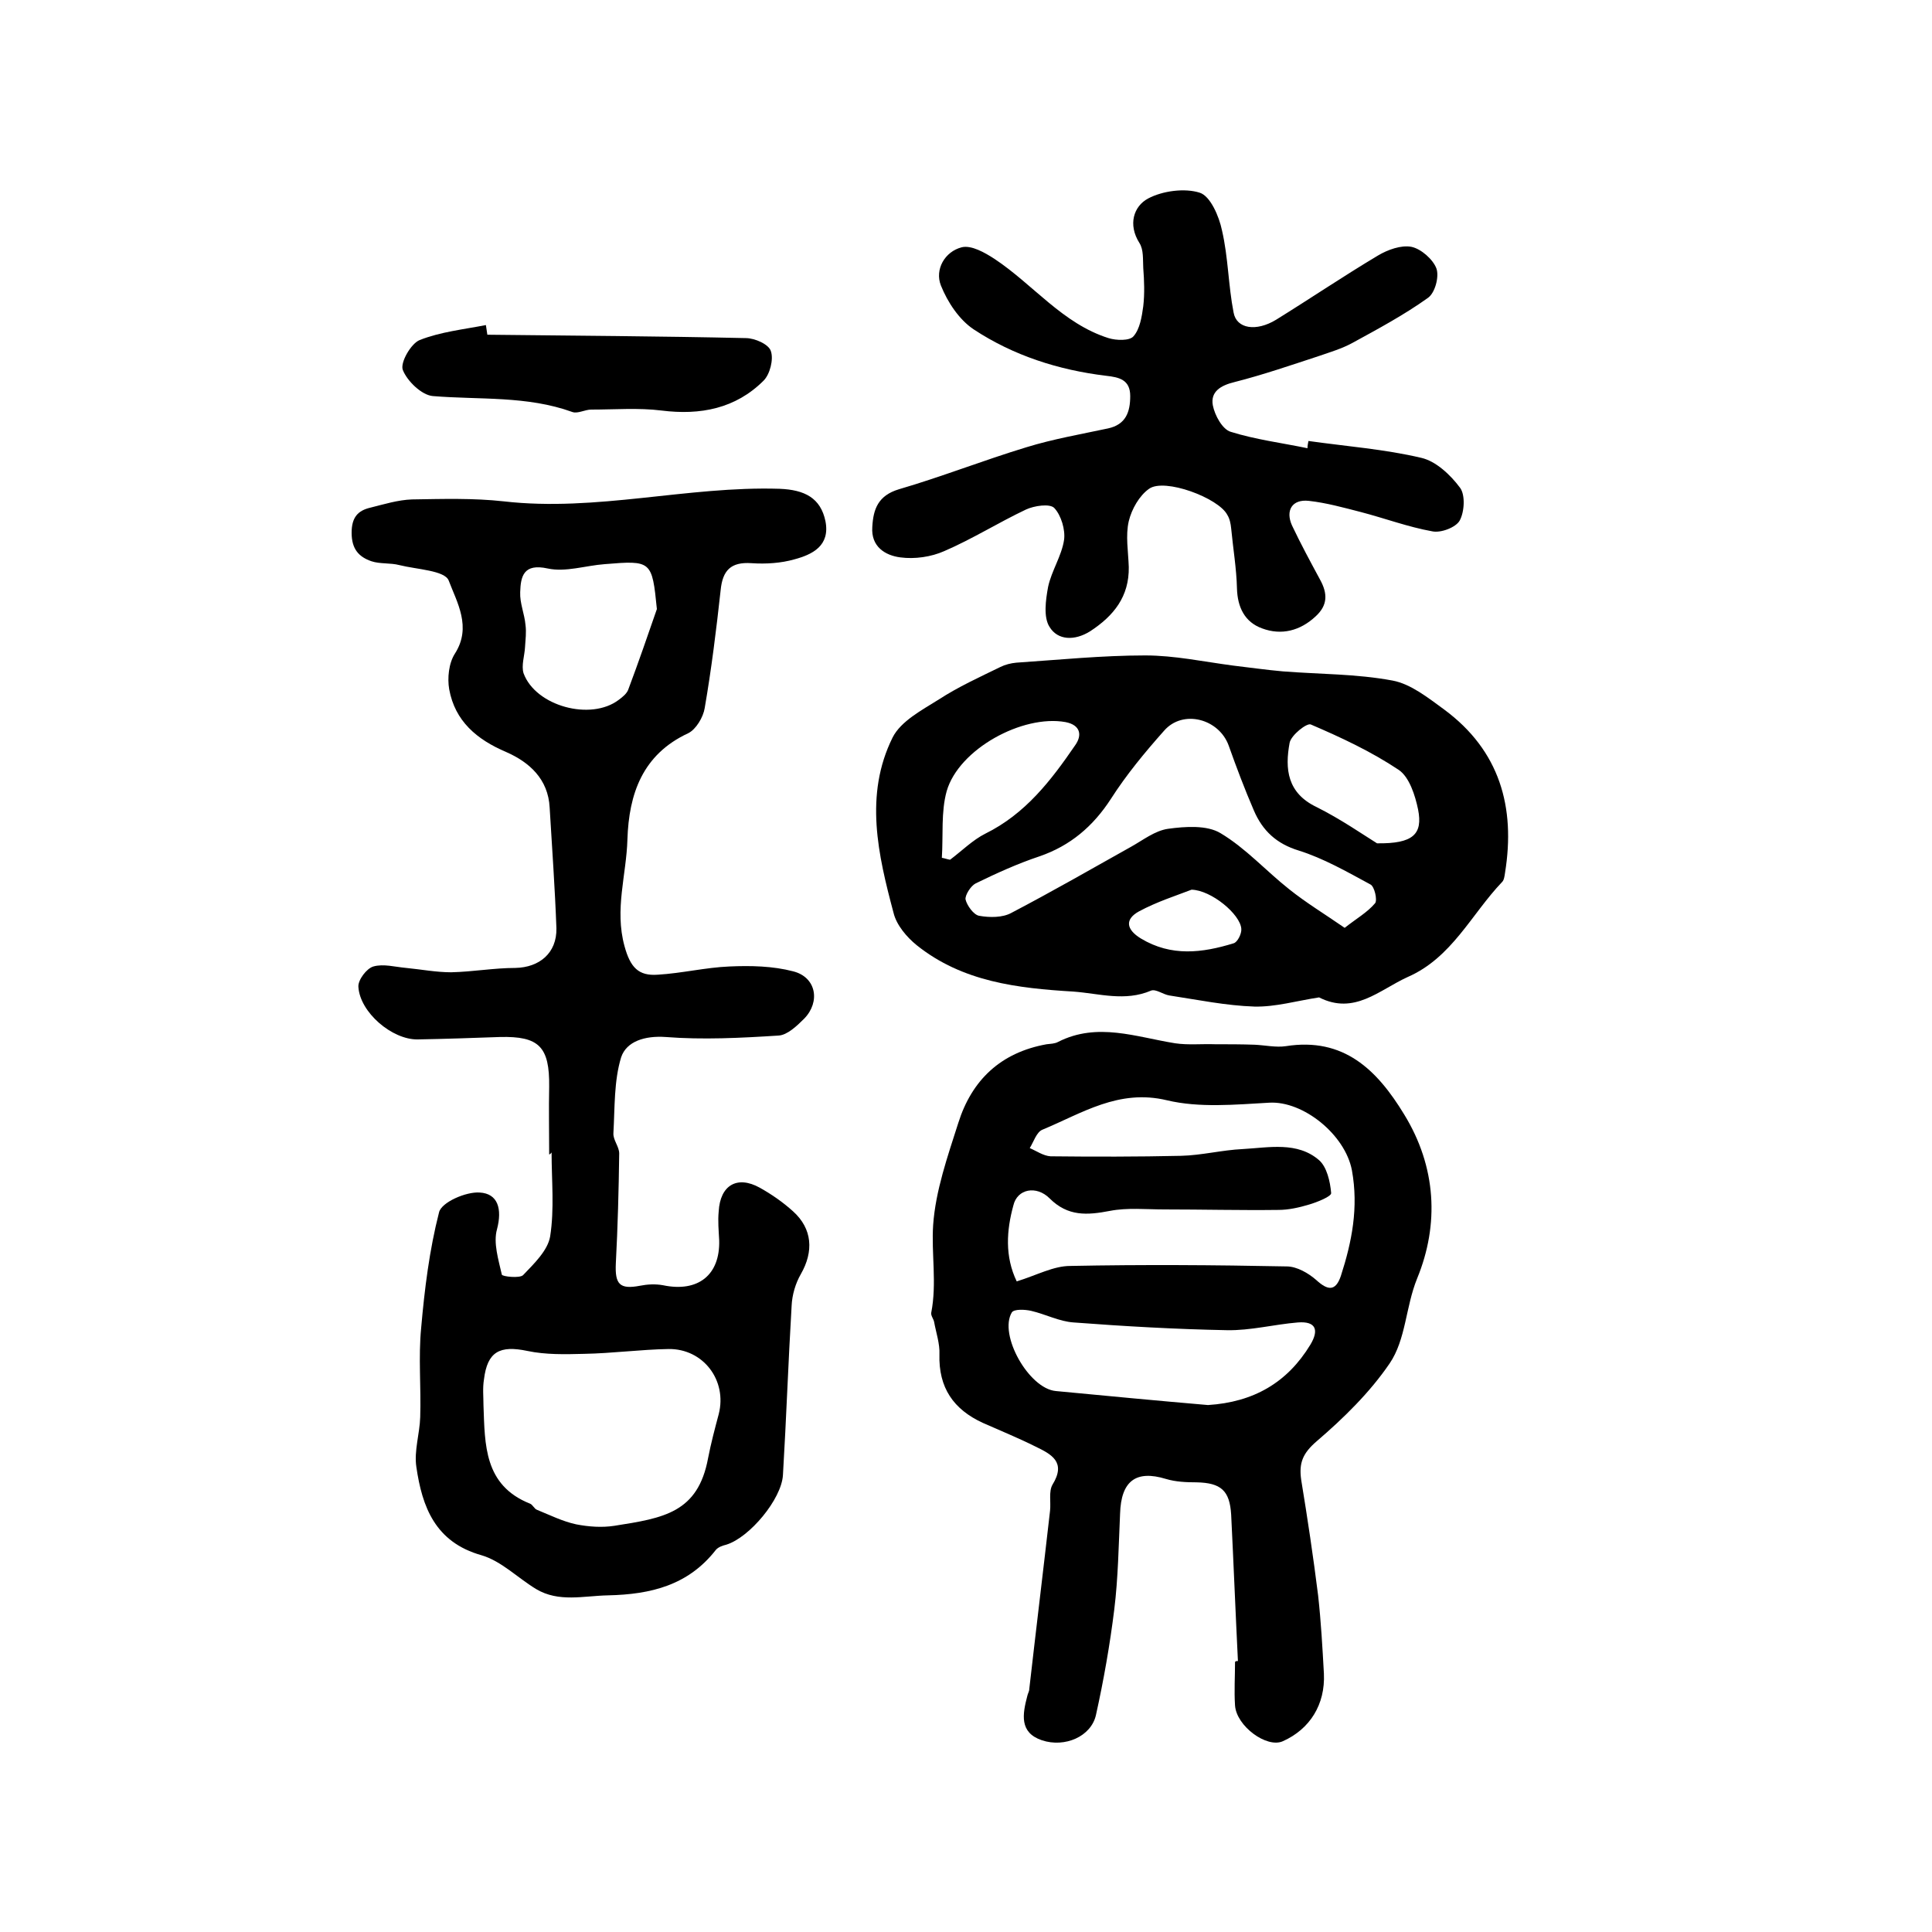 <?xml version="1.0" encoding="utf-8"?>
<!-- Generator: Adobe Illustrator 22.0.0, SVG Export Plug-In . SVG Version: 6.00 Build 0)  -->
<svg version="1.1" id="图层_1" xmlns="http://www.w3.org/2000/svg" xmlns:xlink="http://www.w3.org/1999/xlink" x="0px" y="0px"
	 viewBox="0 0 400 400" style="enable-background:new 0 0 400 400;" xml:space="preserve">
<style type="text/css">
	.st0{fill:#FFFFFF;}
</style>
<g>
	
	<path d="M113.7,239c0-4.7-0.1-9.3,0-14c0.1-8.3-2.1-10.5-10.2-10.3c-5.7,0.2-11.3,0.4-17,0.5c-5.3,0.1-12-5.6-12.3-10.9
		c-0.1-1.4,1.7-3.8,3.1-4.2c2.1-0.6,4.5,0.1,6.8,0.3c3.1,0.3,6.2,0.9,9.3,0.9c4.5-0.1,8.9-0.9,13.3-0.9c5-0.1,8.6-3.1,8.5-8.2
		c-0.3-8.3-0.9-16.6-1.4-25c-0.3-5.9-4.2-9.4-9-11.5c-6.1-2.6-10.6-6.4-11.8-13c-0.4-2.3-0.1-5.4,1.2-7.4c3.5-5.5,0.4-10.6-1.3-15.1
		c-0.8-2.1-6.6-2.3-10.2-3.2c-1.9-0.5-4-0.2-5.8-0.8c-2.6-0.9-4.1-2.5-4.1-5.9c0-3.2,1.3-4.6,3.9-5.2c2.8-0.7,5.7-1.6,8.6-1.7
		c6.3-0.1,12.7-0.3,19,0.4c19.2,2.2,38-3.2,57.1-2.6c5.2,0.2,8.5,1.9,9.5,6.7c1,5.1-2.7,6.9-6.4,7.9c-2.8,0.8-5.9,1-8.9,0.8
		c-4.3-0.3-6,1.5-6.4,5.6c-0.9,8.2-1.9,16.3-3.3,24.4c-0.3,1.9-1.8,4.4-3.4,5.2c-9.5,4.4-12.3,12.6-12.6,22
		c-0.2,7.3-2.7,14.5-0.6,22.1c1.2,4.4,2.9,6.2,6.9,5.9c5-0.3,9.9-1.5,14.8-1.7c4.4-0.2,9-0.1,13.2,1c4.8,1.2,5.7,6.3,2.3,9.8
		c-1.5,1.5-3.5,3.4-5.3,3.5c-7.8,0.5-15.7,0.9-23.4,0.3c-4.3-0.3-8.1,0.9-9.2,4.2c-1.5,4.9-1.3,10.4-1.6,15.7
		c-0.1,1.4,1.2,2.8,1.2,4.2c-0.1,7.6-0.3,15.2-0.7,22.8c-0.2,4.3,0.8,5.4,5,4.6c1.5-0.3,3.2-0.4,4.8-0.1c7.2,1.5,11.8-2.1,11.6-9.3
		c-0.1-2-0.3-4-0.1-6c0.3-5.4,3.8-7.5,8.5-4.9c2.5,1.4,4.8,3,6.9,4.9c4,3.6,4.3,8.3,1.6,13c-1.1,1.9-1.8,4.3-1.9,6.5
		c-0.7,11.7-1.1,23.4-1.8,35.1c-0.3,5-6.9,12.9-11.7,14.4c-0.8,0.2-1.7,0.5-2.2,1.1c-5.7,7.3-13.4,9.2-22.3,9.4
		c-5.1,0.1-10.2,1.5-14.9-1.3c-3.8-2.3-7.2-5.8-11.3-7c-9.6-2.7-12.3-10-13.5-18.3c-0.5-3.3,0.7-6.9,0.8-10.3
		c0.2-6.2-0.4-12.4,0.2-18.5c0.7-8,1.7-16.1,3.7-23.9c0.5-2.1,5.6-4.3,8.4-4.1c3.8,0.2,4.7,3.4,3.6,7.6c-0.8,2.8,0.3,6.3,1,9.4
		c0.1,0.4,3.7,0.8,4.4,0.1c2.3-2.4,5.1-5.1,5.6-8c0.9-5.7,0.3-11.6,0.3-17.4C113.9,239,113.8,239,113.7,239z M100.1,291
		c0.3,8.1,0.1,16.5,9.6,20.3c0.6,0.2,0.9,1.1,1.5,1.3c2.7,1.1,5.3,2.4,8.1,3c2.6,0.5,5.3,0.7,7.9,0.3c10.2-1.6,17.3-2.7,19.4-14
		c0.6-3.1,1.4-6.1,2.2-9.1c1.8-7-3.2-13.6-10.4-13.5c-5.8,0.1-11.7,0.9-17.5,1c-3.9,0.1-7.9,0.2-11.7-0.6c-5.7-1.2-8.3,0.1-9,5.9
		C99.9,287.4,100.1,289.2,100.1,291z M136,126.1c-1-10-1.1-10.1-10.8-9.3c-4,0.3-8.1,1.7-11.8,0.9c-5-1.1-5.6,1.6-5.7,4.9
		c-0.1,2.3,0.9,4.5,1.1,6.8c0.2,1.5,0,3-0.1,4.6c-0.1,1.8-0.8,3.8-0.3,5.4c2.5,6.8,13.9,9.9,19.7,5.5c0.8-0.6,1.7-1.3,2-2.2
		C132.2,137.1,134.1,131.6,136,126.1z"/>
	<path d="M256.3,343.9c-0.5-10.1-0.9-20.2-1.4-30.3c-0.3-5-2.1-6.6-7.2-6.7c-2.1,0-4.3-0.1-6.3-0.7c-6.2-1.9-9.3,0.4-9.5,7.2
		c-0.3,6.6-0.4,13.3-1.2,19.8c-0.9,7.3-2.2,14.7-3.8,21.9c-1,4.4-6.4,6.8-11.2,5.2c-4.7-1.6-4-5.4-3-9.2c0.1-0.5,0.4-0.9,0.4-1.4
		c1.4-12.3,2.9-24.6,4.3-36.9c0.2-1.8-0.3-4,0.5-5.4c2.9-4.7-0.2-6.3-3.5-7.9c-3.6-1.8-7.3-3.3-10.9-4.9c-6.1-2.8-9.2-7.3-9-14.2
		c0.1-2.2-0.7-4.5-1.1-6.7c-0.1-0.6-0.7-1.3-0.6-1.9c1.2-6.1,0-12.3,0.4-18.2c0.5-7.1,3-14.2,5.2-21.1c2.8-8.9,8.8-14.6,18.3-16.3
		c0.8-0.1,1.7-0.1,2.4-0.5c8.1-4.1,16.1-1,24.2,0.3c2.7,0.4,5.5,0.1,8.3,0.2c2.7,0,5.4,0,8.2,0.1c2.1,0.1,4.4,0.6,6.4,0.3
		c12-1.9,18.9,4.9,24.5,14.1c6.7,10.9,7.3,22.8,2.7,34c-2.4,5.9-2.3,12.6-5.7,17.6c-4.1,6-9.5,11.3-15.1,16.1
		c-2.9,2.5-3.7,4.5-3.2,8c1.3,7.9,2.5,15.9,3.5,23.9c0.6,5.4,0.9,10.8,1.2,16.2c0.3,6.4-2.9,11.5-8.5,14c-3.3,1.5-9.6-3.1-9.9-7.4
		c-0.2-3,0-6,0-9C255.8,343.9,256,343.9,256.3,343.9z M210.5,265.3c4.2-1.3,7.6-3.2,11.1-3.2c14.9-0.3,29.9-0.2,44.8,0.1
		c2.1,0,4.5,1.4,6.1,2.8c2.4,2.2,4,2.4,5.1-0.8c2.3-7.1,3.7-14.2,2.3-21.9c-1.4-7.4-10.1-14.4-17.1-14c-7.1,0.4-14.5,1.1-21.2-0.5
		c-10-2.4-17.6,2.7-25.8,6.1c-1.2,0.5-1.8,2.5-2.6,3.8c1.4,0.6,2.8,1.6,4.3,1.7c9,0.1,18,0.1,27-0.1c4.3-0.1,8.5-1.2,12.8-1.4
		c5.4-0.3,11.3-1.6,15.8,2.3c1.6,1.4,2.3,4.4,2.5,6.8c0.1,0.7-2.9,1.9-4.6,2.4c-2,0.6-4.2,1.1-6.3,1.1c-7.9,0.1-15.8-0.1-23.7-0.1
		c-3.7,0-7.6-0.4-11.2,0.3c-4.7,0.9-8.7,1.2-12.5-2.6c-2.7-2.7-6.7-2-7.5,1.5C208.4,254.7,208,260.1,210.5,265.3z M250.1,290.9
		c9.4-0.6,16.4-4.6,21.2-12.5c1.8-3,1.2-4.9-2.6-4.6c-4.9,0.4-9.8,1.7-14.7,1.6c-10.6-0.2-21.1-0.8-31.7-1.6c-3-0.2-5.8-1.7-8.8-2.4
		c-1.3-0.3-3.5-0.4-4,0.3c-2.8,4.6,3.5,15.8,9.1,16.3C229.1,289,239.6,290,250.1,290.9z"/>
	<path d="M273.1,206.5c-4.6,0.7-9,2-13.4,1.9c-5.9-0.2-11.7-1.4-17.6-2.3c-1.3-0.2-2.8-1.4-3.8-1c-5.4,2.3-10.7,0.6-16,0.2
		c-11.6-0.7-23-2-32.5-9.6c-2.1-1.7-4.2-4.2-4.8-6.7c-3.2-12-6.1-24.4-0.2-36.3c1.7-3.4,6.1-5.7,9.6-7.9c4-2.6,8.4-4.6,12.7-6.7
		c1-0.5,2.2-0.8,3.3-0.9c8.9-0.6,17.8-1.5,26.7-1.5c6.1,0,12.1,1.3,18.2,2.1c3.4,0.4,6.9,0.9,10.3,1.2c7.6,0.6,15.2,0.5,22.7,1.9
		c3.8,0.7,7.4,3.6,10.7,6c11.5,8.5,14.8,20.2,12.6,33.8c-0.1,0.7-0.2,1.5-0.6,1.9c-6.4,6.7-10.4,15.7-19.6,19.7
		C285.5,205,280.4,210.2,273.1,206.5z M278.4,192.1c2.4-1.9,4.7-3.2,6.3-5.1c0.5-0.6-0.1-3.5-1-3.9c-4.8-2.6-9.7-5.4-14.8-7
		c-4.6-1.4-7.5-4.1-9.3-8.3c-1.9-4.4-3.6-8.9-5.2-13.4c-2-5.6-9.5-7.6-13.4-3.1c-4,4.5-7.8,9.1-11,14.1c-3.7,5.7-8.4,9.7-14.8,11.9
		c-4.5,1.5-8.9,3.5-13.2,5.6c-1,0.5-2.2,2.4-2.1,3.3c0.3,1.3,1.7,3.2,2.8,3.4c2.2,0.4,4.9,0.4,6.7-0.6c8.4-4.4,16.6-9.1,24.8-13.7
		c2.5-1.4,4.9-3.3,7.6-3.7c3.6-0.5,8.1-0.8,10.9,0.9c5.2,3.1,9.4,7.8,14.2,11.6C270.4,186.9,274.2,189.2,278.4,192.1z M285.1,174.6
		c7.5,0.1,9.5-1.9,8.5-7c-0.6-2.9-1.8-6.7-4-8.2c-5.7-3.8-11.9-6.7-18.2-9.4c-0.8-0.4-4.1,2.2-4.4,3.8c-1,5.4-0.5,10.4,5.6,13.3
		C277.6,169.6,282.2,172.8,285.1,174.6z M195,177.6c0.6,0.1,1.1,0.3,1.7,0.4c2.4-1.8,4.7-4.1,7.3-5.4c8.3-4.1,13.6-11,18.6-18.3
		c1.5-2.1,1.1-4.2-2-4.8c-8.9-1.6-22.1,5.6-24.6,14.3C194.8,168.1,195.3,173,195,177.6z M246.7,184.2c-3.1,1.2-7.2,2.5-10.9,4.5
		c-2.9,1.6-2.7,3.7,0.4,5.6c6.3,3.8,12.7,3,19.2,1c0.8-0.2,1.7-2,1.6-3C256.8,189.3,250.8,184.3,246.7,184.2z"/>
	<path d="M270.9,91.3c7.8,1.1,15.8,1.7,23.4,3.5c3,0.7,6,3.5,8,6.2c1.1,1.5,0.9,5-0.1,6.8c-0.8,1.4-3.9,2.6-5.7,2.2
		c-5-0.9-9.8-2.7-14.8-4c-3.5-0.9-7.1-1.9-10.7-2.3c-3.5-0.4-4.9,2-3.5,5.1c1.8,3.8,3.8,7.5,5.8,11.2c1.6,2.9,1.6,5.3-0.9,7.6
		c-3.2,3-7.1,4-11.1,2.5c-3.6-1.3-5.1-4.4-5.2-8.3c-0.1-4.1-0.8-8.2-1.2-12.4c-0.1-1-0.3-2-0.8-2.8c-1.8-3.5-13-7.7-16.2-5.4
		c-2,1.4-3.6,4.2-4.2,6.7c-0.7,3-0.1,6.3,0,9.5c0.1,6.1-3.1,10.1-8,13.3c-3.2,2-6.7,1.9-8.4-0.9c-1.3-2-0.8-5.6-0.3-8.3
		c0.7-3.3,2.8-6.4,3.3-9.7c0.3-2.1-0.6-5.1-2-6.6c-0.9-1-4.2-0.5-5.9,0.3c-5.7,2.7-11.1,6.1-16.9,8.6c-2.7,1.2-6.1,1.7-9.1,1.3
		c-3.1-0.4-6.1-2.2-5.8-6.3c0.2-3.7,1.2-6.5,5.5-7.8c8.9-2.6,17.5-6,26.4-8.7c5.5-1.7,11.3-2.7,16.9-3.9c3.7-0.8,4.6-3.4,4.6-6.7
		c0-3.4-2.3-3.9-5-4.2c-9.9-1.2-19.2-4.2-27.4-9.6c-3-2-5.4-5.6-6.8-9.1c-1.3-3.3,0.8-7,4.3-7.9c2-0.5,4.8,1.1,6.8,2.4
		C213.9,58.9,220,67,229.5,70c1.6,0.5,4.4,0.6,5.2-0.4c1.3-1.5,1.7-4,2-6.2c0.3-2.6,0.2-5.3,0-7.9c-0.1-1.8,0.1-3.8-0.8-5.2
		c-2.4-3.8-1.2-7.6,1.8-9.2c3-1.6,7.6-2.2,10.7-1.2c2.2,0.7,4,4.9,4.6,7.8c1.3,5.6,1.3,11.4,2.4,17c0.6,3.4,4.7,4,8.8,1.5
		c7.1-4.4,13.9-9,21.1-13.3c2-1.2,4.8-2.2,6.9-1.8c2,0.4,4.5,2.6,5.2,4.5c0.6,1.7-0.3,5.1-1.8,6.1c-4.9,3.5-10.3,6.4-15.6,9.3
		c-2.2,1.2-4.6,1.9-6.9,2.7c-5.8,1.9-11.6,3.9-17.5,5.4c-2.9,0.7-5,2-4.5,4.8c0.4,2.1,2,5,3.7,5.5c5.1,1.6,10.6,2.3,15.9,3.4
		C270.7,92.3,270.8,91.8,270.9,91.3z"/>
	<path d="M100.9,69.3c17.8,0.2,35.7,0.3,53.5,0.7c1.9,0,4.8,1.3,5.2,2.7c0.6,1.7-0.2,4.8-1.5,6.1C152.3,84.6,145,86,137,85
		c-4.8-0.6-9.7-0.2-14.6-0.2c-1.3,0-2.8,0.9-3.9,0.5c-9.4-3.4-19.2-2.5-28.9-3.3c-2.3-0.2-5.3-3.1-6.2-5.4c-0.6-1.5,1.7-5.5,3.5-6.2
		c4.3-1.7,9.1-2.2,13.7-3.1C100.7,67.9,100.8,68.6,100.9,69.3z"/>
	
	
	
	
	
	
	
	
</g>
</svg>
